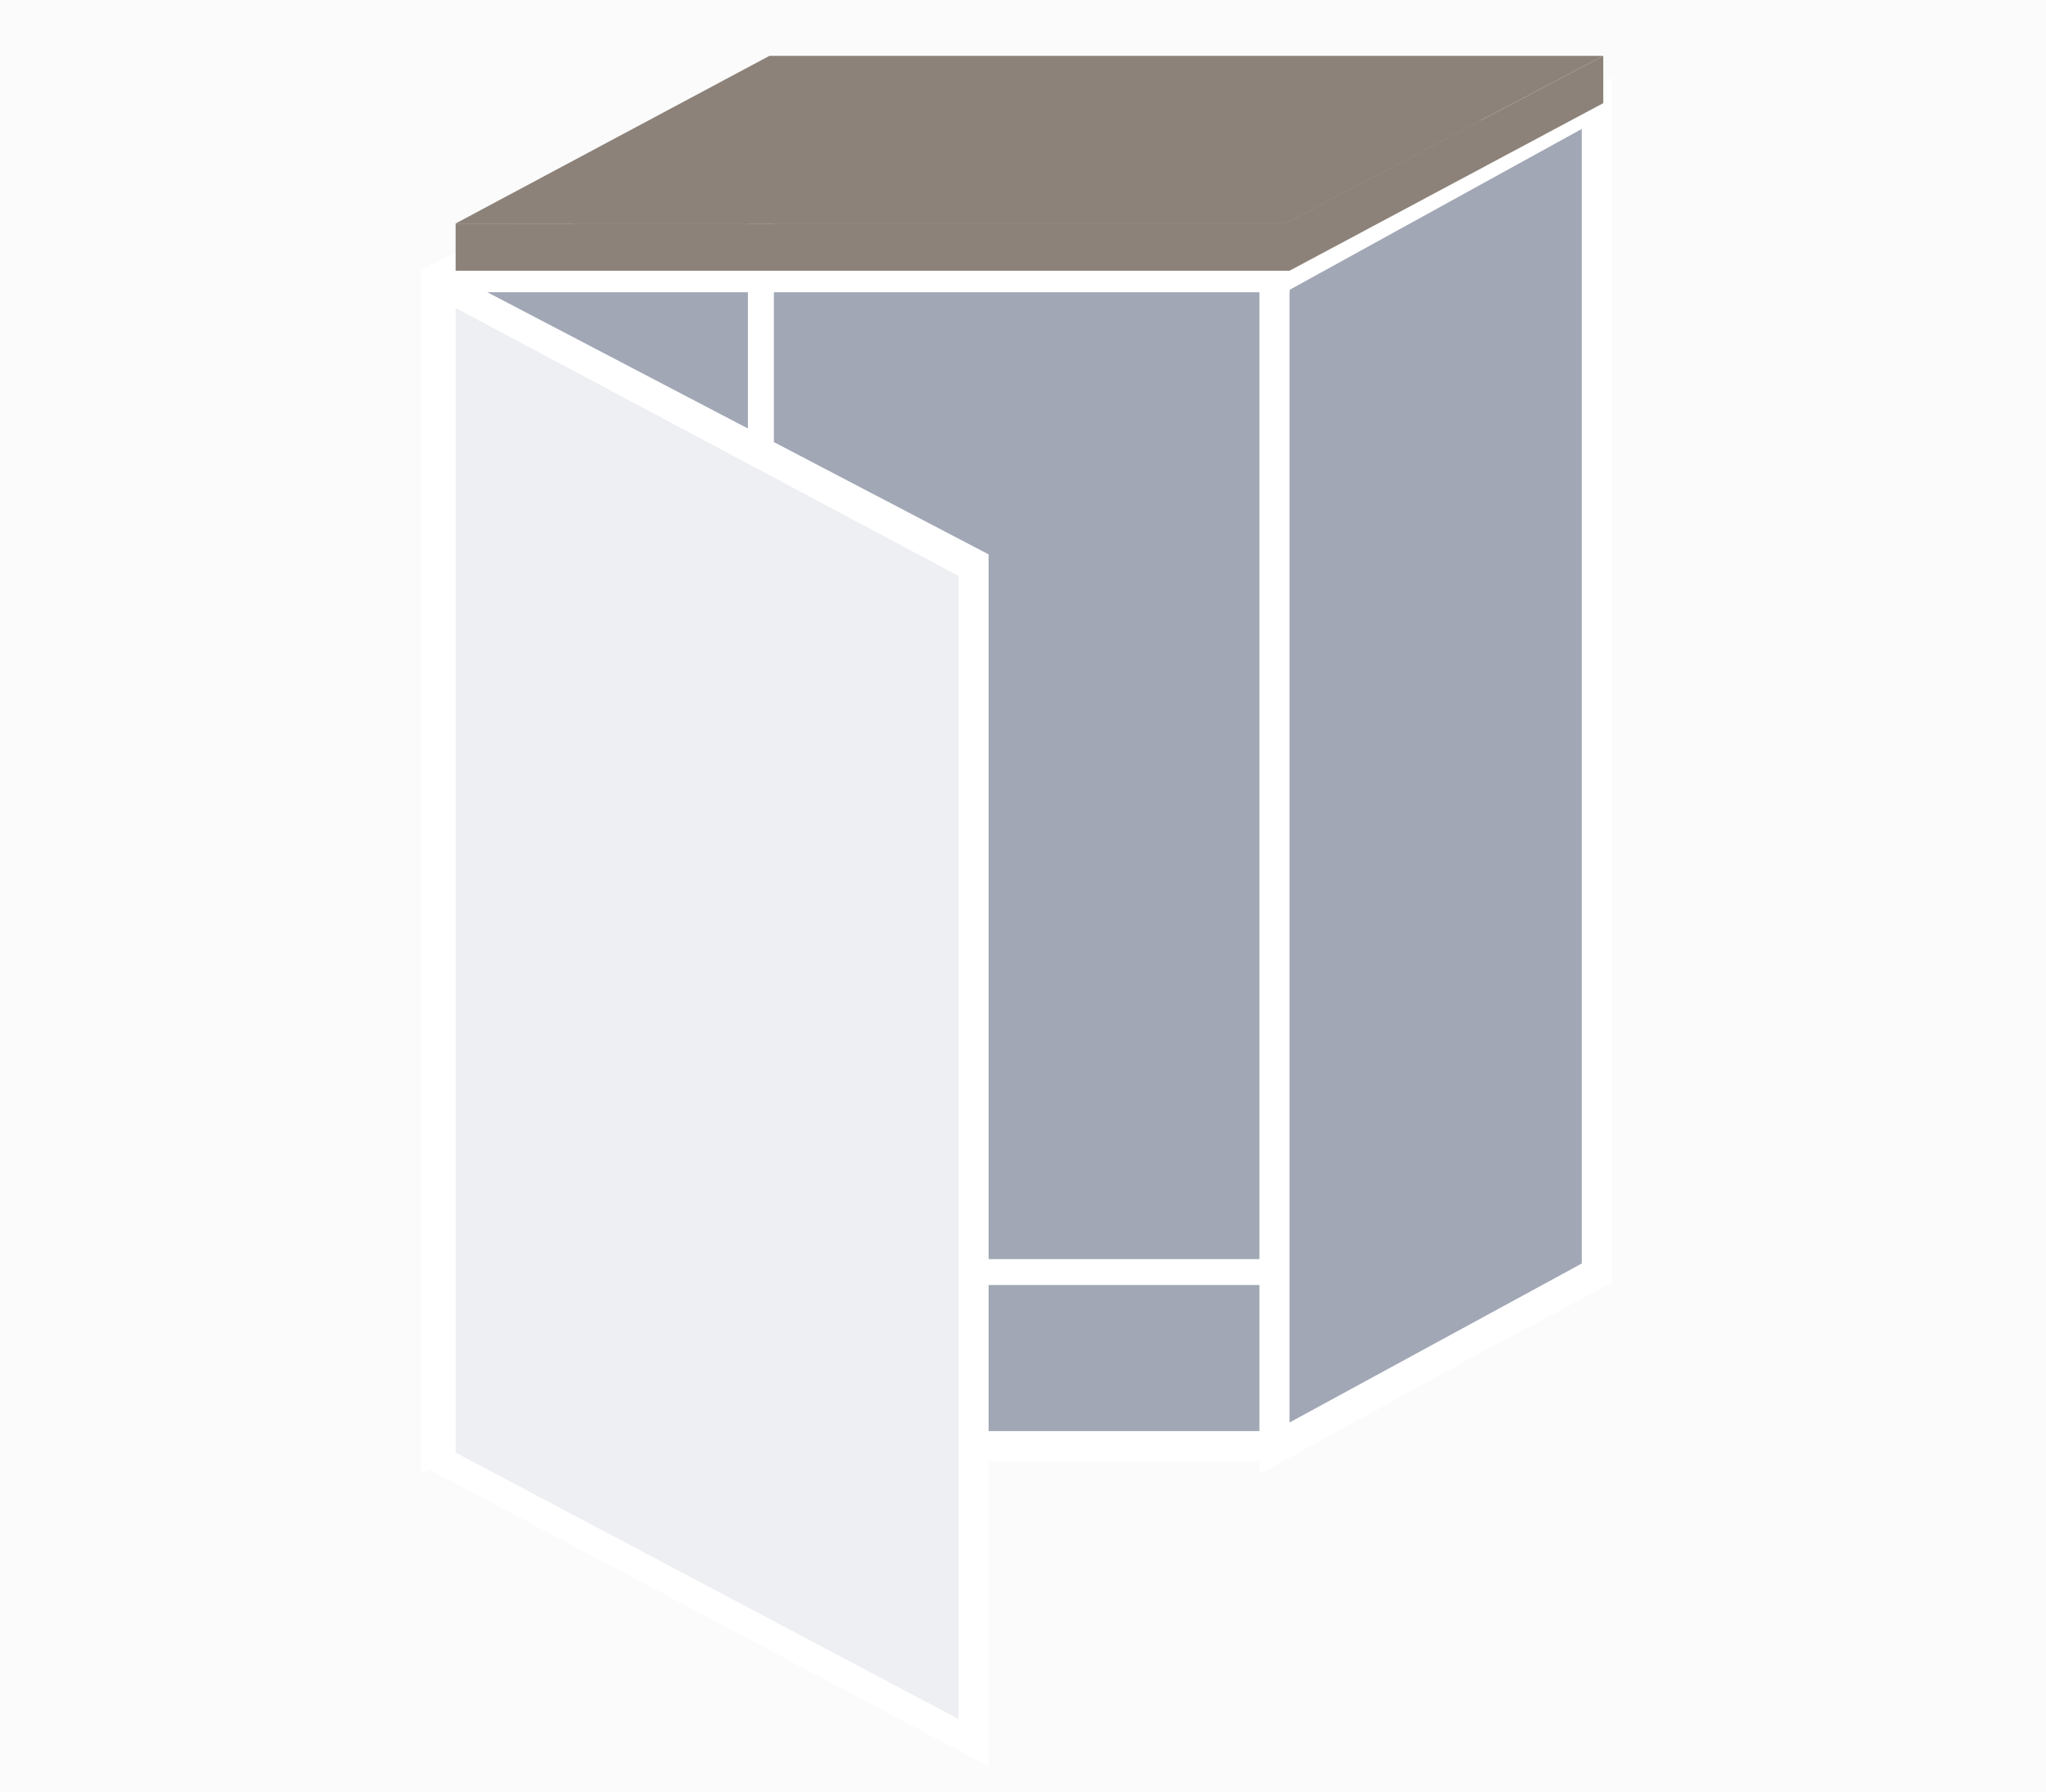 <?xml version="1.0" encoding="utf-8"?>
<!-- Generator: Adobe Illustrator 25.0.1, SVG Export Plug-In . SVG Version: 6.00 Build 0)  -->
<svg version="1.1" id="Capa_1" xmlns="http://www.w3.org/2000/svg" xmlns:xlink="http://www.w3.org/1999/xlink" x="0px" y="0px"
	 viewBox="0 0 47.6 41.7" style="enable-background:new 0 0 47.6 41.7;" xml:space="preserve">
<style type="text/css">
	.st0{fill:#FBFBFB;}
	.st1{fill:#A1A7B5;}
	.st2{fill:#FFFFFF;}
	.st3{fill:#EEEFF3;}
	.st4{clip-path:url(#SVGID_2_);}
	.st5{clip-path:url(#SVGID_4_);}
	.st6{clip-path:url(#SVGID_6_);}
	.st7{clip-path:url(#SVGID_8_);}
	.st8{clip-path:url(#SVGID_10_);}
	.st9{fill:#8C8279;}
</style>
<g id="Fondo">
	<rect y="0" class="st0" width="47.6" height="41.7"/>
</g>
<g id="Encimeras">
	<polyline class="st1" points="17.7,2.4 17.7,29.6 37.2,29.6 37.2,2.4 17.7,2.4 	"/>
	<polyline class="st2" points="17.7,2.4 17.4,2.4 17.4,29.9 37.5,29.9 37.5,2.1 17.4,2.1 17.4,2.4 17.7,2.4 17.7,2.8 36.8,2.8 
		36.8,29.3 18,29.3 18,2.4 17.7,2.4 17.7,2.8 17.7,2.4 	"/>
	<polygon class="st1" points="17.7,29.6 10.2,33.7 29.6,33.7 37.2,29.6 	"/>
	<polygon class="st2" points="17.7,29.6 17.6,29.3 10,33.4 10.2,34 29.7,34 37.4,29.9 37.2,29.3 17.7,29.3 17.6,29.3 17.7,29.6 
		17.7,29.9 35.8,29.9 29.5,33.3 11.6,33.3 17.9,29.9 17.7,29.6 17.7,29.9 	"/>
	<polyline class="st1" points="10.2,6.5 17.7,2.4 17.7,29.6 10.2,33.7 10.2,6.5 	"/>
	<polyline class="st2" points="10.2,6.5 10,6.2 18,1.8 18,29.8 9.8,34.3 9.8,6.3 10,6.2 10.2,6.5 10.5,6.5 10.5,33.1 17.4,29.4 
		17.4,3 10.4,6.8 10.2,6.5 10.5,6.5 10.2,6.5 	"/>
	<polyline class="st3" points="10.3,6.6 22.6,13.1 22.6,40.5 10.3,34 10.3,6.6 	"/>
	<polyline class="st2" points="10.3,6.6 10.1,6.9 22.3,13.4 22.3,40 10.6,33.8 10.6,6.6 10.3,6.6 10.1,6.9 10.3,6.6 10,6.6 10,34.2 
		23,41.1 23,12.9 10,6.1 10,6.6 10.3,6.6 	"/>
	<polyline class="st1" points="29.7,6.5 37.2,2.4 37.2,29.6 29.7,33.7 29.7,6.5 	"/>
	<polyline class="st2" points="29.7,6.5 29.5,6.2 37.5,1.8 37.5,29.8 29.3,34.3 29.3,6.3 29.5,6.2 29.7,6.5 30,6.5 30,33.1 
		36.8,29.4 36.8,3 29.9,6.8 29.7,6.5 30,6.5 29.7,6.5 	"/>
	<g>
		<g>
			<defs>
				<path id="SVGID_1_" d="M37.5,19.1L37.5,19.1v-17l0,0V19.1 M35.9,2.7H18V2.1h19L35.9,2.7 M17.4,2.2V2.1h0.3L17.4,2.2"/>
			</defs>
			<clipPath id="SVGID_2_">
				<use xlink:href="#SVGID_1_"  style="overflow:visible;"/>
			</clipPath>
			<g class="st4">
			</g>
		</g>
	</g>
	<g>
		<g>
			<defs>
				<path id="SVGID_3_" d="M10,19.1H9.8V6.3H10V19.1 M18,10.3L17.4,10V3l-6.5,3.5l-0.7-0.4l7.2-3.9l0.2-0.1L18,1.8V10.3"/>
			</defs>
			<clipPath id="SVGID_4_">
				<use xlink:href="#SVGID_3_"  style="overflow:visible;"/>
			</clipPath>
			<g class="st5">
			</g>
		</g>
	</g>
	<g>
		<g>
			<defs>
				<polyline id="SVGID_5_" points="22.3,19.1 10.6,19.1 10.6,7.2 22.3,13.4 22.3,19.1 				"/>
			</defs>
			<clipPath id="SVGID_6_">
				<use xlink:href="#SVGID_5_"  style="overflow:visible;"/>
			</clipPath>
			<g class="st6">
			</g>
		</g>
	</g>
	<g>
		<g>
			<defs>
				<polyline id="SVGID_7_" points="23,19.1 22.3,19.1 22.3,13.4 10.6,7.2 10.6,19.1 10,19.1 10,6.6 10,6.2 10,6 10.1,6.1 10.8,6.5 
					17.4,10 18,10.3 23,12.9 23,19.1 				"/>
			</defs>
			<clipPath id="SVGID_8_">
				<use xlink:href="#SVGID_7_"  style="overflow:visible;"/>
			</clipPath>
			<g class="st7">
			</g>
		</g>
	</g>
	<g>
		<g>
			<defs>
				<path id="SVGID_9_" d="M37.5,19.1h-0.7V3L30,6.7v12.5h-0.7V6.3l0.2-0.1l0.2,0.3l0,0l-0.2-0.3l6.4-3.4L37,2.1l0.4-0.2L37.5,19.1
					 M30,6.5L30,6.5"/>
			</defs>
			<clipPath id="SVGID_10_">
				<use xlink:href="#SVGID_9_"  style="overflow:visible;"/>
			</clipPath>
			<g class="st8">
			</g>
		</g>
	</g>
	<polyline class="st2" points="10.6,6.8 30,6.8 30,6.2 10.6,6.2 	"/>
	<polygon class="st9" points="17.9,1.3 10.6,5.2 29.9,5.2 37.3,1.3 	"/>
	<polygon class="st9" points="10.6,5.2 10.6,6.3 30,6.3 37.3,2.4 37.3,1.3 29.9,5.2 	"/>
</g>
</svg>
